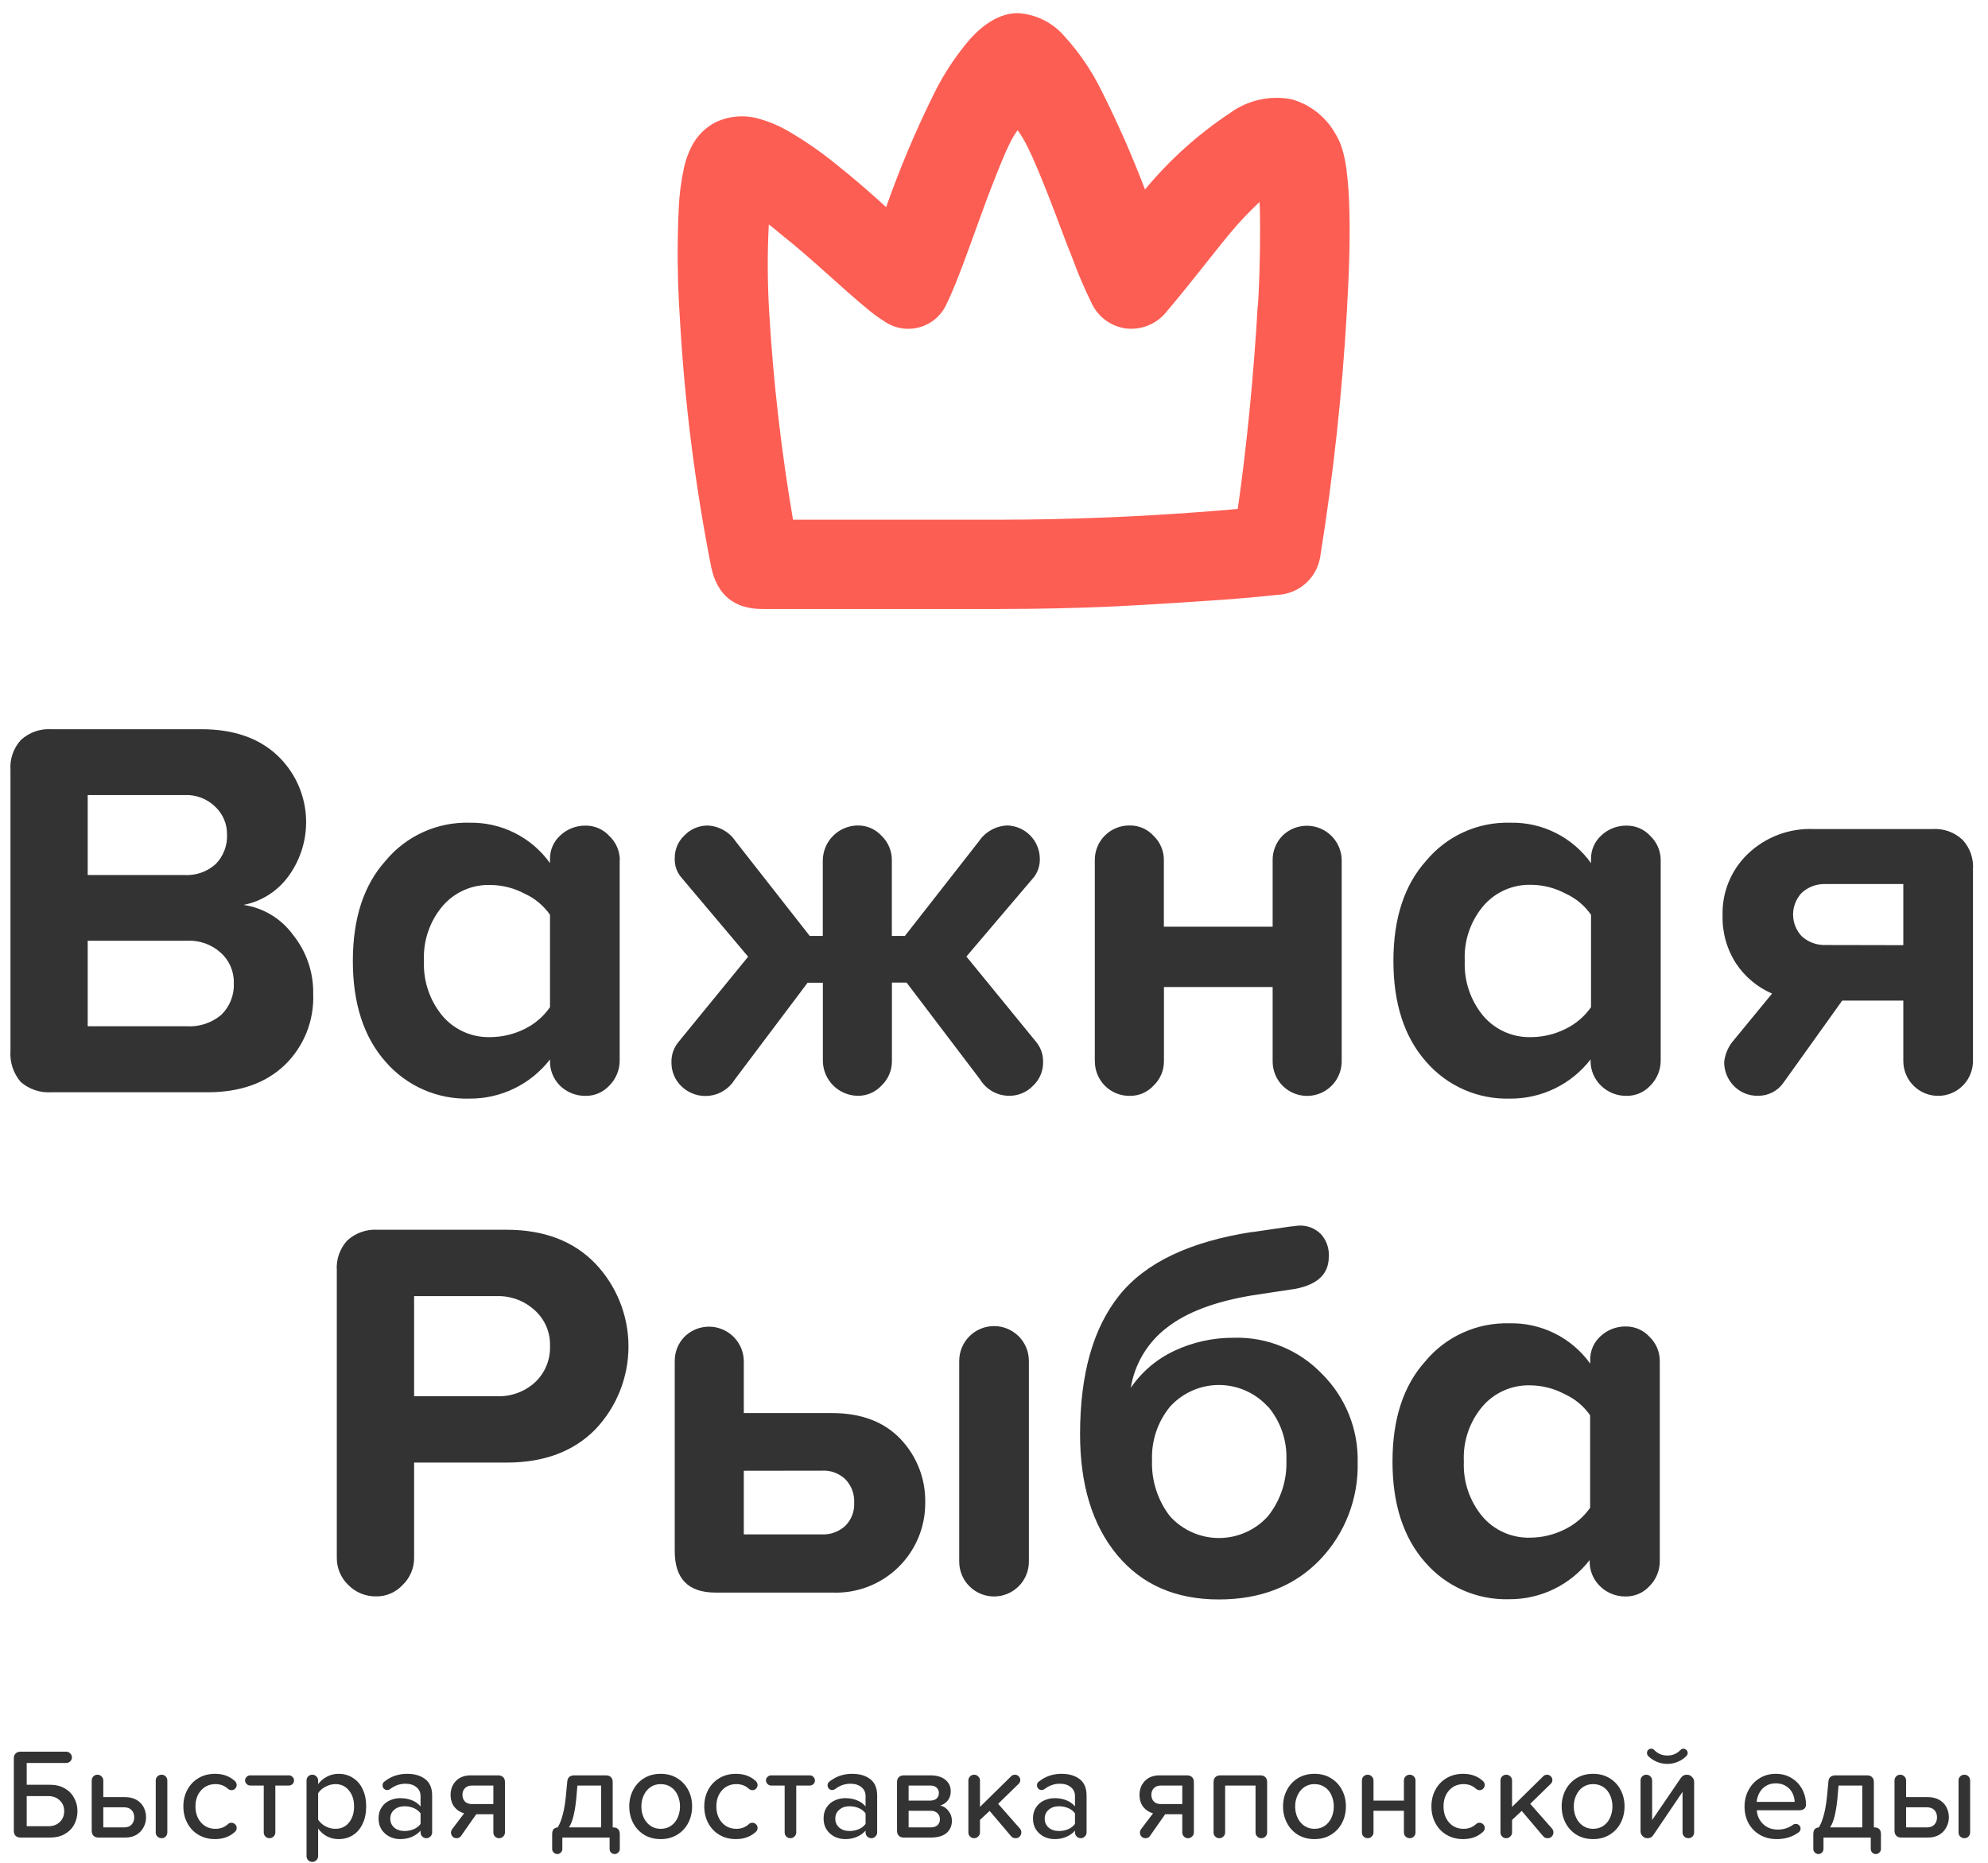 <?xml version="1.0" encoding="UTF-8"?> <svg xmlns="http://www.w3.org/2000/svg" width="463" height="434" viewBox="0 0 463 434" fill="none"> <path d="M15.4 407.99C15.76 407.99 16.07 408.12 16.33 408.38C16.61 408.64 16.75 408.96 16.75 409.34C16.75 409.7 16.61 410.01 16.33 410.27C16.07 410.51 15.76 410.63 15.4 410.63H6.22V415.7H11.65C12.97 415.7 14.11 415.98 15.07 416.54C16.03 417.08 16.76 417.82 17.26 418.76C17.78 419.7 18.04 420.73 18.04 421.85C18.04 422.97 17.79 424 17.29 424.94C16.79 425.88 16.05 426.63 15.07 427.19C14.11 427.73 12.97 428 11.65 428H4.84C4.32 428 3.92 427.87 3.64 427.61C3.36 427.33 3.22 426.93 3.22 426.41V409.58C3.22 409.06 3.36 408.67 3.64 408.41C3.92 408.13 4.32 407.99 4.84 407.99H15.4ZM6.22 425.36H11.26C12.34 425.36 13.22 425.04 13.9 424.4C14.6 423.74 14.95 422.89 14.95 421.85C14.95 420.81 14.6 419.97 13.9 419.33C13.22 418.67 12.34 418.34 11.26 418.34H6.22V425.36ZM22.68 413.36C23.06 413.36 23.38 413.49 23.64 413.75C23.92 414.01 24.06 414.33 24.06 414.71V418.58H29.13C30.19 418.58 31.09 418.8 31.83 419.24C32.57 419.68 33.12 420.26 33.48 420.98C33.84 421.7 34.02 422.47 34.02 423.29C34.02 424.09 33.83 424.85 33.45 425.57C33.09 426.29 32.54 426.88 31.8 427.34C31.06 427.78 30.17 428 29.13 428H22.95C22.45 428 22.06 427.86 21.78 427.58C21.5 427.3 21.36 426.91 21.36 426.41V414.71C21.36 414.33 21.49 414.01 21.75 413.75C22.01 413.49 22.32 413.36 22.68 413.36ZM37.65 428.15C37.27 428.15 36.94 428.02 36.66 427.76C36.4 427.5 36.27 427.18 36.27 426.8V414.71C36.27 414.33 36.4 414.01 36.66 413.75C36.94 413.49 37.27 413.36 37.65 413.36C38.01 413.36 38.32 413.49 38.58 413.75C38.84 414.01 38.97 414.33 38.97 414.71V426.8C38.97 427.18 38.84 427.5 38.58 427.76C38.32 428.02 38.01 428.15 37.65 428.15ZM24.06 425.63H28.89C29.67 425.63 30.26 425.41 30.66 424.97C31.06 424.53 31.26 423.97 31.26 423.29C31.26 422.61 31.06 422.05 30.66 421.61C30.26 421.17 29.67 420.95 28.89 420.95H24.06V425.63ZM42.704 420.74C42.704 419.3 43.014 418.01 43.634 416.87C44.254 415.71 45.124 414.8 46.244 414.14C47.364 413.48 48.644 413.15 50.084 413.15C51.944 413.15 53.484 413.71 54.704 414.83C54.824 414.93 54.924 415.07 55.004 415.25C55.084 415.41 55.124 415.57 55.124 415.73C55.124 416.07 55.004 416.36 54.764 416.6C54.544 416.84 54.264 416.96 53.924 416.96C53.624 416.96 53.354 416.86 53.114 416.66C52.314 415.92 51.344 415.55 50.204 415.55C48.804 415.55 47.674 416.04 46.814 417.02C45.954 417.98 45.524 419.22 45.524 420.74C45.524 422.26 45.954 423.51 46.814 424.49C47.674 425.47 48.804 425.96 50.204 425.96C51.344 425.96 52.314 425.59 53.114 424.85C53.314 424.65 53.574 424.55 53.894 424.55C54.234 424.55 54.524 424.67 54.764 424.91C55.004 425.13 55.124 425.41 55.124 425.75C55.124 426.13 54.984 426.44 54.704 426.68C53.484 427.8 51.944 428.36 50.084 428.36C48.644 428.36 47.364 428.03 46.244 427.37C45.124 426.71 44.254 425.8 43.634 424.64C43.014 423.48 42.704 422.18 42.704 420.74ZM62.747 428.15C62.387 428.15 62.077 428.02 61.817 427.76C61.557 427.5 61.427 427.18 61.427 426.8V415.88H58.277C57.957 415.88 57.677 415.76 57.437 415.52C57.197 415.28 57.077 415 57.077 414.68C57.077 414.36 57.197 414.09 57.437 413.87C57.677 413.63 57.957 413.51 58.277 413.51H67.277C67.617 413.51 67.897 413.63 68.117 413.87C68.357 414.09 68.477 414.37 68.477 414.71C68.477 415.03 68.357 415.31 68.117 415.55C67.877 415.77 67.597 415.88 67.277 415.88H64.127V426.8C64.127 427.18 63.987 427.5 63.707 427.76C63.447 428.02 63.127 428.15 62.747 428.15ZM78.831 413.15C80.091 413.15 81.201 413.46 82.161 414.08C83.141 414.68 83.901 415.55 84.441 416.69C85.001 417.83 85.281 419.18 85.281 420.74C85.281 422.3 85.001 423.66 84.441 424.82C83.901 425.96 83.141 426.84 82.161 427.46C81.201 428.06 80.091 428.36 78.831 428.36C77.891 428.36 77.011 428.15 76.191 427.73C75.371 427.31 74.671 426.7 74.091 425.9V432.32C74.091 432.7 73.951 433.02 73.671 433.28C73.411 433.54 73.101 433.67 72.741 433.67C72.361 433.67 72.041 433.54 71.781 433.28C71.521 433.02 71.391 432.7 71.391 432.32V414.71C71.391 414.33 71.521 414.01 71.781 413.75C72.041 413.49 72.361 413.36 72.741 413.36C73.101 413.36 73.411 413.49 73.671 413.75C73.951 414.01 74.091 414.33 74.091 414.71V415.55C74.651 414.81 75.341 414.23 76.161 413.81C76.981 413.37 77.871 413.15 78.831 413.15ZM78.111 425.96C79.431 425.96 80.481 425.48 81.261 424.52C82.061 423.54 82.461 422.28 82.461 420.74C82.461 419.22 82.061 417.98 81.261 417.02C80.481 416.04 79.431 415.55 78.111 415.55C77.311 415.55 76.531 415.76 75.771 416.18C75.011 416.58 74.451 417.08 74.091 417.68V423.83C74.471 424.43 75.031 424.94 75.771 425.36C76.531 425.76 77.311 425.96 78.111 425.96ZM94.826 413.15C96.546 413.15 97.946 413.56 99.026 414.38C100.106 415.2 100.646 416.48 100.646 418.22V426.8C100.646 427.18 100.506 427.5 100.226 427.76C99.966 428.02 99.656 428.15 99.296 428.15C98.936 428.15 98.616 428.02 98.336 427.76C98.076 427.5 97.946 427.18 97.946 426.8V426.38C97.386 427.02 96.696 427.51 95.876 427.85C95.076 428.19 94.186 428.36 93.206 428.36C92.366 428.36 91.556 428.18 90.776 427.82C90.016 427.44 89.386 426.89 88.886 426.17C88.406 425.43 88.166 424.56 88.166 423.56C88.166 422.52 88.406 421.65 88.886 420.95C89.366 420.23 89.986 419.7 90.746 419.36C91.526 419 92.346 418.82 93.206 418.82C94.206 418.82 95.106 418.98 95.906 419.3C96.726 419.62 97.406 420.1 97.946 420.74V418.34C97.946 417.46 97.616 416.76 96.956 416.24C96.316 415.72 95.466 415.46 94.406 415.46C93.106 415.46 91.916 415.88 90.836 416.72C90.616 416.86 90.396 416.93 90.176 416.93C89.876 416.93 89.616 416.82 89.396 416.6C89.196 416.38 89.096 416.12 89.096 415.82C89.096 415.44 89.246 415.15 89.546 414.95C91.046 413.75 92.806 413.15 94.826 413.15ZM94.226 426.47C94.986 426.47 95.696 426.33 96.356 426.05C97.016 425.77 97.546 425.36 97.946 424.82V422.36C97.546 421.82 97.016 421.41 96.356 421.13C95.696 420.85 94.986 420.71 94.226 420.71C93.246 420.71 92.446 420.98 91.826 421.52C91.206 422.04 90.896 422.73 90.896 423.59C90.896 424.45 91.206 425.15 91.826 425.69C92.446 426.21 93.246 426.47 94.226 426.47ZM115.983 413.51C116.503 413.51 116.903 413.65 117.183 413.93C117.463 414.19 117.603 414.58 117.603 415.1V426.8C117.603 427.18 117.463 427.5 117.183 427.76C116.923 428.02 116.603 428.15 116.223 428.15C115.863 428.15 115.553 428.02 115.293 427.76C115.033 427.5 114.903 427.18 114.903 426.8V422.57H110.913L107.343 427.67C107.103 427.99 106.773 428.15 106.353 428.15C105.953 428.15 105.633 428.02 105.393 427.76C105.153 427.5 105.033 427.18 105.033 426.8C105.033 426.7 105.053 426.58 105.093 426.44C105.153 426.3 105.213 426.18 105.273 426.08L108.093 422.36C107.173 422.1 106.413 421.6 105.813 420.86C105.233 420.1 104.943 419.16 104.943 418.04C104.943 416.76 105.353 415.69 106.173 414.83C107.013 413.95 108.163 413.51 109.623 413.51H115.983ZM114.903 415.88H109.923C109.243 415.88 108.703 416.08 108.303 416.48C107.903 416.88 107.703 417.4 107.703 418.04C107.703 418.68 107.893 419.2 108.273 419.6C108.673 420 109.223 420.2 109.923 420.2H114.903V415.88ZM142.788 425.63C143.828 425.63 144.348 426.16 144.348 427.22V430.67C144.348 430.99 144.228 431.26 143.988 431.48C143.748 431.72 143.468 431.84 143.148 431.84C142.828 431.84 142.548 431.72 142.308 431.48C142.088 431.26 141.978 430.99 141.978 430.67V428H130.968V430.67C130.968 430.99 130.848 431.26 130.608 431.48C130.388 431.72 130.118 431.84 129.798 431.84C129.478 431.84 129.198 431.72 128.958 431.48C128.718 431.26 128.598 430.99 128.598 430.67V427.22C128.598 426.72 128.698 426.34 128.898 426.08C129.118 425.82 129.448 425.67 129.888 425.63C130.348 424.91 130.748 423.89 131.088 422.57C131.448 421.25 131.728 419.36 131.928 416.9L132.108 415.04C132.128 414.54 132.278 414.16 132.558 413.9C132.858 413.64 133.258 413.51 133.758 413.51H141.108C141.628 413.51 142.018 413.65 142.278 413.93C142.558 414.19 142.698 414.58 142.698 415.1V425.63H142.788ZM139.998 415.88H134.478L134.328 417.59C134.028 421.65 133.418 424.33 132.498 425.63H139.998V415.88ZM153.872 428.36C152.412 428.36 151.122 428.02 150.002 427.34C148.902 426.66 148.052 425.74 147.452 424.58C146.852 423.42 146.552 422.14 146.552 420.74C146.552 419.34 146.852 418.07 147.452 416.93C148.052 415.77 148.902 414.85 150.002 414.17C151.122 413.49 152.412 413.15 153.872 413.15C155.332 413.15 156.612 413.49 157.712 414.17C158.832 414.85 159.692 415.77 160.292 416.93C160.892 418.07 161.192 419.34 161.192 420.74C161.192 422.14 160.892 423.42 160.292 424.58C159.692 425.74 158.832 426.66 157.712 427.34C156.612 428.02 155.332 428.36 153.872 428.36ZM153.872 425.96C154.812 425.96 155.622 425.72 156.302 425.24C156.982 424.76 157.492 424.13 157.832 423.35C158.192 422.55 158.372 421.68 158.372 420.74C158.372 419.82 158.192 418.96 157.832 418.16C157.492 417.36 156.982 416.73 156.302 416.27C155.622 415.79 154.812 415.55 153.872 415.55C152.952 415.55 152.152 415.79 151.472 416.27C150.792 416.75 150.272 417.39 149.912 418.19C149.552 418.97 149.372 419.82 149.372 420.74C149.372 421.68 149.552 422.55 149.912 423.35C150.272 424.13 150.792 424.76 151.472 425.24C152.152 425.72 152.952 425.96 153.872 425.96ZM164.02 420.74C164.02 419.3 164.33 418.01 164.95 416.87C165.57 415.71 166.44 414.8 167.56 414.14C168.68 413.48 169.96 413.15 171.4 413.15C173.26 413.15 174.8 413.71 176.02 414.83C176.14 414.93 176.24 415.07 176.32 415.25C176.4 415.41 176.44 415.57 176.44 415.73C176.44 416.07 176.32 416.36 176.08 416.6C175.86 416.84 175.58 416.96 175.24 416.96C174.94 416.96 174.67 416.86 174.43 416.66C173.63 415.92 172.66 415.55 171.52 415.55C170.12 415.55 168.99 416.04 168.13 417.02C167.27 417.98 166.84 419.22 166.84 420.74C166.84 422.26 167.27 423.51 168.13 424.49C168.99 425.47 170.12 425.96 171.52 425.96C172.66 425.96 173.63 425.59 174.43 424.85C174.63 424.65 174.89 424.55 175.21 424.55C175.55 424.55 175.84 424.67 176.08 424.91C176.32 425.13 176.44 425.41 176.44 425.75C176.44 426.13 176.3 426.44 176.02 426.68C174.8 427.8 173.26 428.36 171.4 428.36C169.96 428.36 168.68 428.03 167.56 427.37C166.44 426.71 165.57 425.8 164.95 424.64C164.33 423.48 164.02 422.18 164.02 420.74ZM184.063 428.15C183.703 428.15 183.393 428.02 183.133 427.76C182.873 427.5 182.743 427.18 182.743 426.8V415.88H179.593C179.273 415.88 178.993 415.76 178.753 415.52C178.513 415.28 178.393 415 178.393 414.68C178.393 414.36 178.513 414.09 178.753 413.87C178.993 413.63 179.273 413.51 179.593 413.51H188.593C188.933 413.51 189.213 413.63 189.433 413.87C189.673 414.09 189.793 414.37 189.793 414.71C189.793 415.03 189.673 415.31 189.433 415.55C189.193 415.77 188.913 415.88 188.593 415.88H185.443V426.8C185.443 427.18 185.303 427.5 185.023 427.76C184.763 428.02 184.443 428.15 184.063 428.15ZM198.469 413.15C200.189 413.15 201.589 413.56 202.669 414.38C203.749 415.2 204.289 416.48 204.289 418.22V426.8C204.289 427.18 204.149 427.5 203.869 427.76C203.609 428.02 203.299 428.15 202.939 428.15C202.579 428.15 202.259 428.02 201.979 427.76C201.719 427.5 201.589 427.18 201.589 426.8V426.38C201.029 427.02 200.339 427.51 199.519 427.85C198.719 428.19 197.829 428.36 196.849 428.36C196.009 428.36 195.199 428.18 194.419 427.82C193.659 427.44 193.029 426.89 192.529 426.17C192.049 425.43 191.809 424.56 191.809 423.56C191.809 422.52 192.049 421.65 192.529 420.95C193.009 420.23 193.629 419.7 194.389 419.36C195.169 419 195.989 418.82 196.849 418.82C197.849 418.82 198.749 418.98 199.549 419.3C200.369 419.62 201.049 420.1 201.589 420.74V418.34C201.589 417.46 201.259 416.76 200.599 416.24C199.959 415.72 199.109 415.46 198.049 415.46C196.749 415.46 195.559 415.88 194.479 416.72C194.259 416.86 194.039 416.93 193.819 416.93C193.519 416.93 193.259 416.82 193.039 416.6C192.839 416.38 192.739 416.12 192.739 415.82C192.739 415.44 192.889 415.15 193.189 414.95C194.689 413.75 196.449 413.15 198.469 413.15ZM197.869 426.47C198.629 426.47 199.339 426.33 199.999 426.05C200.659 425.77 201.189 425.36 201.589 424.82V422.36C201.189 421.82 200.659 421.41 199.999 421.13C199.339 420.85 198.629 420.71 197.869 420.71C196.889 420.71 196.089 420.98 195.469 421.52C194.849 422.04 194.539 422.73 194.539 423.59C194.539 424.45 194.849 425.15 195.469 425.69C196.089 426.21 196.889 426.47 197.869 426.47ZM210.505 428C210.005 428 209.615 427.86 209.335 427.58C209.055 427.3 208.915 426.91 208.915 426.41V415.1C208.915 414.58 209.055 414.19 209.335 413.93C209.615 413.65 210.005 413.51 210.505 413.51H216.655C218.195 413.51 219.375 413.86 220.195 414.56C221.015 415.24 221.425 416.13 221.425 417.23C221.425 418.07 221.195 418.78 220.735 419.36C220.275 419.94 219.695 420.33 218.995 420.53C219.775 420.71 220.415 421.14 220.915 421.82C221.435 422.48 221.695 423.23 221.695 424.07C221.695 425.27 221.275 426.23 220.435 426.95C219.595 427.65 218.365 428 216.745 428H210.505ZM218.665 417.65C218.665 417.11 218.485 416.68 218.125 416.36C217.765 416.04 217.275 415.88 216.655 415.88H211.615V419.39H216.655C217.275 419.39 217.765 419.23 218.125 418.91C218.485 418.59 218.665 418.17 218.665 417.65ZM218.905 423.71C218.905 423.17 218.715 422.71 218.335 422.33C217.955 421.95 217.425 421.76 216.745 421.76H211.615V425.63H216.745C217.425 425.63 217.955 425.46 218.335 425.12C218.715 424.78 218.905 424.31 218.905 423.71ZM237.534 425.9C237.754 426.16 237.864 426.46 237.864 426.8C237.864 427.18 237.734 427.5 237.474 427.76C237.234 428.02 236.924 428.15 236.544 428.15C236.084 428.15 235.734 428 235.494 427.7L230.484 421.79L228.234 423.89V426.8C228.234 427.18 228.094 427.5 227.814 427.76C227.554 428.02 227.234 428.15 226.854 428.15C226.494 428.15 226.184 428.02 225.924 427.76C225.664 427.5 225.534 427.18 225.534 426.8V414.71C225.534 414.33 225.664 414.01 225.924 413.75C226.184 413.49 226.504 413.36 226.884 413.36C227.244 413.36 227.554 413.49 227.814 413.75C228.094 414.01 228.234 414.33 228.234 414.71V420.86L235.524 413.69C235.744 413.47 236.034 413.36 236.394 413.36C236.734 413.36 237.024 413.49 237.264 413.75C237.504 413.99 237.624 414.28 237.624 414.62C237.624 414.94 237.494 415.23 237.234 415.49L232.464 420.14L237.534 425.9ZM247.24 413.15C248.96 413.15 250.36 413.56 251.44 414.38C252.52 415.2 253.06 416.48 253.06 418.22V426.8C253.06 427.18 252.92 427.5 252.64 427.76C252.38 428.02 252.07 428.15 251.71 428.15C251.35 428.15 251.03 428.02 250.75 427.76C250.49 427.5 250.36 427.18 250.36 426.8V426.38C249.8 427.02 249.11 427.51 248.29 427.85C247.49 428.19 246.6 428.36 245.62 428.36C244.78 428.36 243.97 428.18 243.19 427.82C242.43 427.44 241.8 426.89 241.3 426.17C240.82 425.43 240.58 424.56 240.58 423.56C240.58 422.52 240.82 421.65 241.3 420.95C241.78 420.23 242.4 419.7 243.16 419.36C243.94 419 244.76 418.82 245.62 418.82C246.62 418.82 247.52 418.98 248.32 419.3C249.14 419.62 249.82 420.1 250.36 420.74V418.34C250.36 417.46 250.03 416.76 249.37 416.24C248.73 415.72 247.88 415.46 246.82 415.46C245.52 415.46 244.33 415.88 243.25 416.72C243.03 416.86 242.81 416.93 242.59 416.93C242.29 416.93 242.03 416.82 241.81 416.6C241.61 416.38 241.51 416.12 241.51 415.82C241.51 415.44 241.66 415.15 241.96 414.95C243.46 413.75 245.22 413.15 247.24 413.15ZM246.64 426.47C247.4 426.47 248.11 426.33 248.77 426.05C249.43 425.77 249.96 425.36 250.36 424.82V422.36C249.96 421.82 249.43 421.41 248.77 421.13C248.11 420.85 247.4 420.71 246.64 420.71C245.66 420.71 244.86 420.98 244.24 421.52C243.62 422.04 243.31 422.73 243.31 423.59C243.31 424.45 243.62 425.15 244.24 425.69C244.86 426.21 245.66 426.47 246.64 426.47ZM276.431 413.51C276.951 413.51 277.351 413.65 277.631 413.93C277.911 414.19 278.051 414.58 278.051 415.1V426.8C278.051 427.18 277.911 427.5 277.631 427.76C277.371 428.02 277.051 428.15 276.671 428.15C276.311 428.15 276.001 428.02 275.741 427.76C275.481 427.5 275.351 427.18 275.351 426.8V422.57H271.361L267.791 427.67C267.551 427.99 267.221 428.15 266.801 428.15C266.401 428.15 266.081 428.02 265.841 427.76C265.601 427.5 265.481 427.18 265.481 426.8C265.481 426.7 265.501 426.58 265.541 426.44C265.601 426.3 265.661 426.18 265.721 426.08L268.541 422.36C267.621 422.1 266.861 421.6 266.261 420.86C265.681 420.1 265.391 419.16 265.391 418.04C265.391 416.76 265.801 415.69 266.621 414.83C267.461 413.95 268.611 413.51 270.071 413.51H276.431ZM275.351 415.88H270.371C269.691 415.88 269.151 416.08 268.751 416.48C268.351 416.88 268.151 417.4 268.151 418.04C268.151 418.68 268.341 419.2 268.721 419.6C269.121 420 269.671 420.2 270.371 420.2H275.351V415.88ZM293.762 428.15C293.402 428.15 293.082 428.02 292.802 427.76C292.542 427.5 292.412 427.18 292.412 426.8V415.88H285.332V426.8C285.332 427.18 285.192 427.5 284.912 427.76C284.652 428.02 284.342 428.15 283.982 428.15C283.602 428.15 283.282 428.02 283.022 427.76C282.762 427.5 282.632 427.18 282.632 426.8V415.1C282.632 414.58 282.772 414.19 283.052 413.93C283.332 413.65 283.722 413.51 284.222 413.51H293.522C294.042 413.51 294.432 413.65 294.692 413.93C294.972 414.19 295.112 414.58 295.112 415.1V426.8C295.112 427.18 294.982 427.5 294.722 427.76C294.462 428.02 294.142 428.15 293.762 428.15ZM306.139 428.36C304.679 428.36 303.389 428.02 302.269 427.34C301.169 426.66 300.319 425.74 299.719 424.58C299.119 423.42 298.819 422.14 298.819 420.74C298.819 419.34 299.119 418.07 299.719 416.93C300.319 415.77 301.169 414.85 302.269 414.17C303.389 413.49 304.679 413.15 306.139 413.15C307.599 413.15 308.879 413.49 309.979 414.17C311.099 414.85 311.959 415.77 312.559 416.93C313.159 418.07 313.459 419.34 313.459 420.74C313.459 422.14 313.159 423.42 312.559 424.58C311.959 425.74 311.099 426.66 309.979 427.34C308.879 428.02 307.599 428.36 306.139 428.36ZM306.139 425.96C307.079 425.96 307.889 425.72 308.569 425.24C309.249 424.76 309.759 424.13 310.099 423.35C310.459 422.55 310.639 421.68 310.639 420.74C310.639 419.82 310.459 418.96 310.099 418.16C309.759 417.36 309.249 416.73 308.569 416.27C307.889 415.79 307.079 415.55 306.139 415.55C305.219 415.55 304.419 415.79 303.739 416.27C303.059 416.75 302.539 417.39 302.179 418.19C301.819 418.97 301.639 419.82 301.639 420.74C301.639 421.68 301.819 422.55 302.179 423.35C302.539 424.13 303.059 424.76 303.739 425.24C304.419 425.72 305.219 425.96 306.139 425.96ZM318.537 428.15C318.157 428.15 317.837 428.02 317.577 427.76C317.317 427.5 317.187 427.18 317.187 426.8V414.71C317.187 414.33 317.317 414.01 317.577 413.75C317.837 413.49 318.157 413.36 318.537 413.36C318.897 413.36 319.207 413.49 319.467 413.75C319.747 414.01 319.887 414.33 319.887 414.71V419.39H326.967V414.71C326.967 414.33 327.097 414.01 327.357 413.75C327.637 413.49 327.957 413.36 328.317 413.36C328.697 413.36 329.017 413.49 329.277 413.75C329.537 414.01 329.667 414.33 329.667 414.71V426.8C329.667 427.18 329.537 427.5 329.277 427.76C329.017 428.02 328.697 428.15 328.317 428.15C327.957 428.15 327.637 428.02 327.357 427.76C327.097 427.5 326.967 427.18 326.967 426.8V421.76H319.887V426.8C319.887 427.18 319.747 427.5 319.467 427.76C319.207 428.02 318.897 428.15 318.537 428.15ZM333.374 420.74C333.374 419.3 333.684 418.01 334.304 416.87C334.924 415.71 335.794 414.8 336.914 414.14C338.034 413.48 339.314 413.15 340.754 413.15C342.614 413.15 344.154 413.71 345.374 414.83C345.494 414.93 345.594 415.07 345.674 415.25C345.754 415.41 345.794 415.57 345.794 415.73C345.794 416.07 345.674 416.36 345.434 416.6C345.214 416.84 344.934 416.96 344.594 416.96C344.294 416.96 344.024 416.86 343.784 416.66C342.984 415.92 342.014 415.55 340.874 415.55C339.474 415.55 338.344 416.04 337.484 417.02C336.624 417.98 336.194 419.22 336.194 420.74C336.194 422.26 336.624 423.51 337.484 424.49C338.344 425.47 339.474 425.96 340.874 425.96C342.014 425.96 342.984 425.59 343.784 424.85C343.984 424.65 344.244 424.55 344.564 424.55C344.904 424.55 345.194 424.67 345.434 424.91C345.674 425.13 345.794 425.41 345.794 425.75C345.794 426.13 345.654 426.44 345.374 426.68C344.154 427.8 342.614 428.36 340.754 428.36C339.314 428.36 338.034 428.03 336.914 427.37C335.794 426.71 334.924 425.8 334.304 424.64C333.684 423.48 333.374 422.18 333.374 420.74ZM361.457 425.9C361.677 426.16 361.787 426.46 361.787 426.8C361.787 427.18 361.657 427.5 361.397 427.76C361.157 428.02 360.847 428.15 360.467 428.15C360.007 428.15 359.657 428 359.417 427.7L354.407 421.79L352.157 423.89V426.8C352.157 427.18 352.017 427.5 351.737 427.76C351.477 428.02 351.157 428.15 350.777 428.15C350.417 428.15 350.107 428.02 349.847 427.76C349.587 427.5 349.457 427.18 349.457 426.8V414.71C349.457 414.33 349.587 414.01 349.847 413.75C350.107 413.49 350.427 413.36 350.807 413.36C351.167 413.36 351.477 413.49 351.737 413.75C352.017 414.01 352.157 414.33 352.157 414.71V420.86L359.447 413.69C359.667 413.47 359.957 413.36 360.317 413.36C360.657 413.36 360.947 413.49 361.187 413.75C361.427 413.99 361.547 414.28 361.547 414.62C361.547 414.94 361.417 415.23 361.157 415.49L356.387 420.14L361.457 425.9ZM371.031 428.36C369.571 428.36 368.281 428.02 367.161 427.34C366.061 426.66 365.211 425.74 364.611 424.58C364.011 423.42 363.711 422.14 363.711 420.74C363.711 419.34 364.011 418.07 364.611 416.93C365.211 415.77 366.061 414.85 367.161 414.17C368.281 413.49 369.571 413.15 371.031 413.15C372.491 413.15 373.771 413.49 374.871 414.17C375.991 414.85 376.851 415.77 377.451 416.93C378.051 418.07 378.351 419.34 378.351 420.74C378.351 422.14 378.051 423.42 377.451 424.58C376.851 425.74 375.991 426.66 374.871 427.34C373.771 428.02 372.491 428.36 371.031 428.36ZM371.031 425.96C371.971 425.96 372.781 425.72 373.461 425.24C374.141 424.76 374.651 424.13 374.991 423.35C375.351 422.55 375.531 421.68 375.531 420.74C375.531 419.82 375.351 418.96 374.991 418.16C374.651 417.36 374.141 416.73 373.461 416.27C372.781 415.79 371.971 415.55 371.031 415.55C370.111 415.55 369.311 415.79 368.631 416.27C367.951 416.75 367.431 417.39 367.071 418.19C366.711 418.97 366.531 419.82 366.531 420.74C366.531 421.68 366.711 422.55 367.071 423.35C367.431 424.13 367.951 424.76 368.631 425.24C369.311 425.72 370.111 425.96 371.031 425.96ZM383.699 428.15C383.259 428.15 382.879 427.99 382.559 427.67C382.239 427.35 382.079 426.97 382.079 426.53V414.71C382.079 414.33 382.209 414.01 382.469 413.75C382.729 413.49 383.049 413.36 383.429 413.36C383.789 413.36 384.099 413.49 384.359 413.75C384.639 414.01 384.779 414.33 384.779 414.71V423.92L391.469 414.11C391.789 413.61 392.259 413.36 392.879 413.36C393.339 413.36 393.729 413.53 394.049 413.87C394.389 414.19 394.559 414.58 394.559 415.04V426.8C394.559 427.18 394.429 427.5 394.169 427.76C393.909 428.02 393.589 428.15 393.209 428.15C392.849 428.15 392.529 428.02 392.249 427.76C391.989 427.5 391.859 427.18 391.859 426.8V417.35L385.049 427.43C384.909 427.65 384.719 427.83 384.479 427.97C384.239 428.09 383.979 428.15 383.699 428.15ZM388.319 410.84C387.479 410.84 386.669 410.68 385.889 410.36C385.129 410.04 384.449 409.59 383.849 409.01C383.669 408.79 383.579 408.55 383.579 408.29C383.579 408.01 383.669 407.78 383.849 407.6C384.049 407.4 384.279 407.3 384.539 407.3C384.819 407.3 385.049 407.39 385.229 407.57C386.069 408.45 387.099 408.89 388.319 408.89C389.539 408.89 390.559 408.46 391.379 407.6C391.579 407.4 391.809 407.3 392.069 407.3C392.329 407.3 392.559 407.4 392.759 407.6C392.959 407.78 393.059 408.01 393.059 408.29C393.059 408.53 392.959 408.77 392.759 409.01C392.179 409.59 391.499 410.04 390.719 410.36C389.959 410.68 389.159 410.84 388.319 410.84ZM406.3 420.74C406.3 419.36 406.61 418.09 407.23 416.93C407.85 415.77 408.71 414.85 409.81 414.17C410.93 413.49 412.18 413.15 413.56 413.15C414.96 413.15 416.19 413.48 417.25 414.14C418.33 414.8 419.16 415.68 419.74 416.78C420.32 417.88 420.61 419.07 420.61 420.35C420.61 420.75 420.47 421.07 420.19 421.31C419.91 421.53 419.52 421.64 419.02 421.64H409.15C409.25 422.92 409.74 423.99 410.62 424.85C411.52 425.71 412.67 426.14 414.07 426.14C415.39 426.14 416.59 425.75 417.67 424.97C417.79 424.87 417.99 424.82 418.27 424.82C418.57 424.82 418.82 424.93 419.02 425.15C419.24 425.35 419.35 425.6 419.35 425.9C419.35 426.28 419.19 426.58 418.87 426.8C417.45 427.84 415.76 428.36 413.8 428.36C412.36 428.36 411.07 428.04 409.93 427.4C408.81 426.76 407.92 425.87 407.26 424.73C406.62 423.57 406.3 422.24 406.3 420.74ZM413.56 415.37C412.64 415.37 411.85 415.59 411.19 416.03C410.55 416.45 410.06 416.99 409.72 417.65C409.38 418.31 409.18 418.99 409.12 419.69H417.97C417.95 418.99 417.78 418.31 417.46 417.65C417.14 416.99 416.65 416.45 415.99 416.03C415.33 415.59 414.52 415.37 413.56 415.37ZM436.506 425.63C437.546 425.63 438.066 426.16 438.066 427.22V430.67C438.066 430.99 437.946 431.26 437.706 431.48C437.466 431.72 437.186 431.84 436.866 431.84C436.546 431.84 436.266 431.72 436.026 431.48C435.806 431.26 435.696 430.99 435.696 430.67V428H424.686V430.67C424.686 430.99 424.566 431.26 424.326 431.48C424.106 431.72 423.836 431.84 423.516 431.84C423.196 431.84 422.916 431.72 422.676 431.48C422.436 431.26 422.316 430.99 422.316 430.67V427.22C422.316 426.72 422.416 426.34 422.616 426.08C422.836 425.82 423.166 425.67 423.606 425.63C424.066 424.91 424.466 423.89 424.806 422.57C425.166 421.25 425.446 419.36 425.646 416.9L425.826 415.04C425.846 414.54 425.996 414.16 426.276 413.9C426.576 413.64 426.976 413.51 427.476 413.51H434.826C435.346 413.51 435.736 413.65 435.996 413.93C436.276 414.19 436.416 414.58 436.416 415.1V425.63H436.506ZM433.716 415.88H428.196L428.046 417.59C427.746 421.65 427.136 424.33 426.216 425.63H433.716V415.88ZM442.548 413.36C442.928 413.36 443.248 413.49 443.508 413.75C443.788 414.01 443.928 414.33 443.928 414.71V418.58H448.998C450.058 418.58 450.958 418.8 451.698 419.24C452.438 419.68 452.988 420.26 453.348 420.98C453.708 421.7 453.888 422.47 453.888 423.29C453.888 424.09 453.698 424.85 453.318 425.57C452.958 426.29 452.408 426.88 451.668 427.34C450.928 427.78 450.038 428 448.998 428H442.818C442.318 428 441.928 427.86 441.648 427.58C441.368 427.3 441.228 426.91 441.228 426.41V414.71C441.228 414.33 441.358 414.01 441.618 413.75C441.878 413.49 442.188 413.36 442.548 413.36ZM457.518 428.15C457.138 428.15 456.808 428.02 456.528 427.76C456.268 427.5 456.138 427.18 456.138 426.8V414.71C456.138 414.33 456.268 414.01 456.528 413.75C456.808 413.49 457.138 413.36 457.518 413.36C457.878 413.36 458.188 413.49 458.448 413.75C458.708 414.01 458.838 414.33 458.838 414.71V426.8C458.838 427.18 458.708 427.5 458.448 427.76C458.188 428.02 457.878 428.15 457.518 428.15ZM443.928 425.63H448.758C449.538 425.63 450.128 425.41 450.528 424.97C450.928 424.53 451.128 423.97 451.128 423.29C451.128 422.61 450.928 422.05 450.528 421.61C450.128 421.17 449.538 420.95 448.758 420.95H443.928V425.63Z" fill="#333333"></path> <path d="M443.276 220.143V205.91H425.201C423.15 205.829 421.15 206.557 419.632 207.938C418.329 209.305 417.602 211.121 417.602 213.009C417.602 214.897 418.329 216.713 419.632 218.079C421.15 219.461 423.15 220.189 425.201 220.107L443.276 220.143ZM459.501 202.655V247.132C459.501 249.283 458.646 251.347 457.125 252.868C455.604 254.389 453.54 255.244 451.389 255.244C449.237 255.244 447.173 254.389 445.652 252.868C444.131 251.347 443.276 249.283 443.276 247.132V233.059H429.043L415.362 252.184C414.694 253.141 413.801 253.919 412.762 254.449C411.723 254.98 410.569 255.247 409.402 255.226C408.368 255.247 407.34 255.056 406.382 254.664C405.425 254.272 404.557 253.689 403.834 252.949C402.367 251.468 401.548 249.465 401.557 247.381C401.73 245.73 402.344 244.157 403.336 242.826L412.711 231.422C409.31 229.953 406.406 227.531 404.35 224.448C402.172 221.098 401.068 217.163 401.183 213.169C401.113 210.521 401.596 207.888 402.601 205.438C403.605 202.987 405.11 200.773 407.018 198.936C409.064 196.964 411.489 195.429 414.147 194.426C416.806 193.423 419.64 192.972 422.479 193.101H449.983C451.28 193.004 452.583 193.178 453.808 193.613C455.033 194.048 456.154 194.734 457.099 195.627C457.967 196.57 458.628 197.684 459.038 198.897C459.449 200.111 459.601 201.397 459.483 202.672L459.501 202.655ZM370.547 234.589V213.062C369.044 210.906 366.984 209.196 364.587 208.116C362.128 206.804 359.387 206.109 356.599 206.088C354.488 206.025 352.39 206.437 350.46 207.293C348.529 208.149 346.815 209.427 345.445 211.034C342.447 214.602 340.909 219.171 341.139 223.826C340.939 228.476 342.473 233.035 345.445 236.617C346.815 238.224 348.529 239.502 350.46 240.358C352.39 241.214 354.488 241.626 356.599 241.563C359.373 241.547 362.105 240.896 364.587 239.659C366.976 238.508 369.028 236.762 370.547 234.589ZM386.772 200.377V247.007C386.776 248.09 386.566 249.163 386.154 250.164C385.742 251.166 385.136 252.076 384.371 252.842C383.666 253.614 382.804 254.227 381.844 254.641C380.885 255.055 379.848 255.261 378.802 255.244C377.7 255.257 376.605 255.051 375.582 254.639C374.56 254.226 373.628 253.616 372.842 252.842C372.064 252.086 371.45 251.177 371.036 250.174C370.623 249.17 370.421 248.092 370.441 247.007V246.758C368.228 249.62 365.385 251.932 362.133 253.515C358.88 255.098 355.306 255.909 351.689 255.885C347.992 255.992 344.318 255.275 340.933 253.786C337.548 252.296 334.537 250.072 332.119 247.274C327.055 241.533 324.523 233.717 324.523 223.826C324.523 213.934 327.055 206.165 332.119 200.52C334.492 197.649 337.487 195.356 340.878 193.815C344.269 192.273 347.966 191.524 351.689 191.624C355.362 191.535 359.001 192.345 362.288 193.986C365.575 195.627 368.411 198.047 370.547 201.036V200.022C370.539 198.996 370.749 197.98 371.163 197.042C371.577 196.103 372.186 195.263 372.949 194.578C374.531 193.099 376.619 192.284 378.784 192.3C379.83 192.284 380.867 192.489 381.827 192.903C382.787 193.317 383.648 193.93 384.353 194.702C385.121 195.434 385.732 196.314 386.148 197.29C386.564 198.266 386.777 199.317 386.772 200.377ZM254.979 247.132V200.377C254.964 199.308 255.164 198.247 255.567 197.256C255.969 196.265 256.567 195.365 257.323 194.609C258.079 193.853 258.979 193.256 259.97 192.853C260.96 192.451 262.022 192.25 263.091 192.265C264.136 192.248 265.173 192.454 266.133 192.868C267.093 193.282 267.954 193.895 268.66 194.667C269.429 195.404 270.039 196.291 270.452 197.273C270.866 198.255 271.073 199.312 271.061 200.377V215.838H296.395V200.377C296.38 199.322 296.573 198.275 296.964 197.295C297.355 196.315 297.936 195.421 298.673 194.667C299.808 193.548 301.247 192.789 302.811 192.484C304.375 192.178 305.995 192.34 307.467 192.949C308.94 193.558 310.2 194.588 311.091 195.909C311.982 197.23 312.465 198.784 312.478 200.377V247.132C312.49 248.736 312.023 250.308 311.136 251.646C310.249 252.983 308.983 254.026 307.5 254.639C306.017 255.253 304.384 255.409 302.812 255.089C301.239 254.769 299.798 253.987 298.673 252.842C297.936 252.087 297.355 251.194 296.964 250.214C296.573 249.234 296.38 248.187 296.395 247.132V229.892H271.079V247.132C271.091 248.197 270.883 249.254 270.47 250.236C270.057 251.218 269.447 252.105 268.677 252.842C267.972 253.614 267.111 254.227 266.151 254.641C265.191 255.055 264.154 255.261 263.109 255.244C262.04 255.258 260.978 255.058 259.988 254.656C258.997 254.253 258.097 253.656 257.34 252.9C256.584 252.144 255.987 251.244 255.585 250.253C255.182 249.262 254.982 248.201 254.996 247.132H254.979ZM242.934 247.381C242.951 248.426 242.746 249.463 242.331 250.423C241.917 251.383 241.304 252.244 240.532 252.949C239.809 253.689 238.942 254.272 237.984 254.664C237.026 255.056 235.998 255.247 234.964 255.226C233.615 255.214 232.29 254.859 231.117 254.192C229.943 253.526 228.959 252.572 228.257 251.419L211.142 228.86H207.726V247.114C207.738 248.179 207.53 249.236 207.117 250.218C206.704 251.2 206.094 252.087 205.325 252.825C204.619 253.596 203.758 254.21 202.798 254.624C201.838 255.038 200.801 255.243 199.756 255.226C197.613 255.199 195.566 254.335 194.05 252.82C192.535 251.304 191.671 249.257 191.643 247.114V228.896H188.085L171.113 251.455C170.483 252.483 169.628 253.356 168.613 254.008C167.598 254.66 166.449 255.074 165.252 255.22C164.054 255.365 162.839 255.238 161.698 254.848C160.556 254.458 159.517 253.815 158.659 252.967C157.92 252.243 157.336 251.376 156.945 250.418C156.553 249.461 156.362 248.433 156.382 247.398C156.344 245.751 156.878 244.141 157.894 242.844L174.244 222.829L158.535 204.202C157.567 202.982 157.074 201.453 157.147 199.897C157.131 198.897 157.325 197.905 157.717 196.986C158.109 196.066 158.691 195.24 159.424 194.56C160.128 193.829 160.975 193.25 161.911 192.858C162.847 192.466 163.854 192.271 164.868 192.283C166.158 192.35 167.413 192.718 168.534 193.358C169.656 193.997 170.612 194.89 171.326 195.965L188.583 217.99H191.626V200.377C191.653 198.234 192.517 196.187 194.032 194.672C195.548 193.156 197.595 192.292 199.738 192.265C200.784 192.248 201.821 192.454 202.78 192.868C203.74 193.282 204.602 193.895 205.307 194.667C206.076 195.404 206.686 196.291 207.1 197.273C207.513 198.255 207.72 199.312 207.709 200.377V217.99H210.751L227.99 195.948C228.722 194.861 229.699 193.961 230.842 193.322C231.986 192.682 233.264 192.32 234.573 192.265C236.572 192.314 238.475 193.131 239.889 194.545C241.303 195.959 242.12 197.862 242.169 199.861C242.242 201.398 241.797 202.914 240.906 204.167L225.072 222.794L241.422 242.808C242.446 244.115 242.981 245.739 242.934 247.398V247.381ZM128.095 234.589V213.062C126.601 210.926 124.561 209.23 122.188 208.152C119.729 206.84 116.988 206.144 114.2 206.124C112.089 206.061 109.991 206.472 108.061 207.328C106.13 208.184 104.416 209.463 103.045 211.07C100.048 214.638 98.51 219.207 98.74 223.861C98.549 228.499 100.082 233.044 103.045 236.617C104.416 238.224 106.13 239.502 108.061 240.358C109.991 241.214 112.089 241.626 114.2 241.563C116.973 241.547 119.706 240.896 122.188 239.659C124.557 238.5 126.59 236.755 128.095 234.589ZM144.32 200.377V247.007C144.324 248.09 144.114 249.163 143.701 250.164C143.289 251.166 142.683 252.076 141.918 252.842C141.213 253.614 140.352 254.227 139.392 254.641C138.432 255.055 137.395 255.261 136.35 255.244C135.247 255.257 134.153 255.051 133.13 254.639C132.107 254.226 131.176 253.616 130.39 252.842C129.631 252.077 129.036 251.164 128.642 250.161C128.247 249.158 128.061 248.085 128.095 247.007V246.758C125.882 249.62 123.039 251.932 119.787 253.515C116.534 255.098 112.961 255.909 109.343 255.885C105.647 255.992 101.973 255.275 98.588 253.786C95.203 252.296 92.192 250.072 89.774 247.274C84.709 241.533 82.177 233.717 82.177 223.826C82.177 213.934 84.709 206.165 89.774 200.52C92.146 197.649 95.142 195.356 98.532 193.815C101.923 192.273 105.62 191.524 109.343 191.624C112.998 191.552 116.616 192.371 119.883 194.011C123.15 195.651 125.969 198.062 128.095 201.036V200.022C128.087 198.996 128.297 197.98 128.711 197.042C129.125 196.103 129.734 195.263 130.497 194.578C132.078 193.099 134.167 192.284 136.332 192.3C137.377 192.284 138.414 192.489 139.374 192.903C140.334 193.317 141.195 193.93 141.901 194.702C142.675 195.431 143.293 196.31 143.715 197.286C144.137 198.262 144.355 199.314 144.356 200.377H144.32ZM20.425 239.037H43.553C46.459 239.201 49.318 238.246 51.541 236.368C52.516 235.417 53.28 234.271 53.783 233.005C54.286 231.739 54.516 230.381 54.459 229.021C54.499 227.685 54.248 226.356 53.723 225.127C53.197 223.898 52.41 222.798 51.417 221.904C50.354 220.944 49.112 220.204 47.763 219.724C46.414 219.245 44.983 219.037 43.553 219.111H20.425V239.037ZM20.425 203.811H42.984C45.631 203.956 48.227 203.048 50.207 201.285C51.095 200.385 51.79 199.314 52.249 198.136C52.708 196.958 52.921 195.699 52.876 194.435C52.901 193.203 52.665 191.98 52.183 190.845C51.702 189.711 50.986 188.691 50.082 187.853C49.141 186.946 48.024 186.242 46.8 185.783C45.576 185.324 44.272 185.12 42.966 185.184H20.425V203.811ZM2.439 244.73V179.349C2.35 178.085 2.517 176.815 2.929 175.617C3.342 174.419 3.992 173.316 4.841 172.375C5.794 171.494 6.916 170.816 8.14 170.382C9.363 169.947 10.661 169.766 11.957 169.848H46.916C54.435 169.848 60.365 171.918 64.706 176.057C68.462 179.65 70.778 184.489 71.22 189.667C71.662 194.846 70.2 200.007 67.108 204.185C64.597 207.608 60.887 209.959 56.718 210.767C59.008 211.103 61.207 211.893 63.187 213.09C65.166 214.288 66.887 215.869 68.247 217.741C71.384 221.649 73.047 226.536 72.944 231.547C73.061 234.601 72.535 237.645 71.401 240.483C70.267 243.321 68.55 245.889 66.361 248.021C61.925 252.279 55.906 254.408 48.303 254.408H11.939C9.343 254.574 6.787 253.711 4.823 252.006C3.103 249.988 2.246 247.374 2.439 244.73Z" fill="#333333"></path> <path d="M370.334 351.19V329.645C368.831 327.489 366.771 325.779 364.374 324.699C361.915 323.387 359.174 322.692 356.386 322.671C354.275 322.608 352.177 323.02 350.246 323.876C348.316 324.732 346.602 326.01 345.231 327.617C342.234 331.185 340.696 335.754 340.926 340.409C340.725 345.059 342.26 349.618 345.231 353.2C346.602 354.807 348.316 356.085 350.246 356.941C352.177 357.797 354.275 358.209 356.386 358.146C359.159 358.13 361.892 357.479 364.374 356.242C366.76 355.096 368.812 353.356 370.334 351.19ZM386.559 316.978V363.608C386.563 364.691 386.353 365.764 385.941 366.765C385.529 367.767 384.923 368.677 384.158 369.443C383.452 370.215 382.591 370.828 381.631 371.242C380.671 371.656 379.634 371.862 378.589 371.845C377.486 371.857 376.392 371.652 375.369 371.239C374.346 370.827 373.415 370.217 372.629 369.443C371.851 368.687 371.236 367.778 370.823 366.775C370.41 365.771 370.207 364.693 370.227 363.608V363.359C368.015 366.22 365.172 368.533 361.919 370.116C358.667 371.699 355.093 372.51 351.476 372.485C347.779 372.593 344.105 371.876 340.72 370.387C337.335 368.897 334.324 366.673 331.906 363.875C326.842 358.134 324.309 350.318 324.309 340.426C324.309 330.535 326.842 322.766 331.906 317.121C334.279 314.25 337.274 311.957 340.665 310.415C344.056 308.874 347.753 308.125 351.476 308.225C355.148 308.129 358.789 308.932 362.079 310.567C365.37 312.201 368.21 314.616 370.352 317.601V316.676C370.344 315.65 370.554 314.634 370.968 313.696C371.382 312.757 371.991 311.917 372.754 311.232C374.335 309.753 376.424 308.938 378.589 308.955C379.634 308.938 380.671 309.143 381.631 309.557C382.591 309.971 383.452 310.585 384.158 311.356C384.916 312.083 385.52 312.956 385.933 313.922C386.345 314.888 386.559 315.928 386.559 316.978ZM295.293 327.653C293.852 326.058 292.092 324.784 290.128 323.911C288.164 323.039 286.038 322.588 283.889 322.588C281.74 322.588 279.614 323.039 277.65 323.911C275.686 324.784 273.926 326.058 272.485 327.653C269.619 331.155 268.133 335.584 268.304 340.106C268.129 344.814 269.608 349.434 272.485 353.165C273.926 354.759 275.686 356.034 277.65 356.906C279.614 357.779 281.74 358.229 283.889 358.229C286.038 358.229 288.164 357.779 290.128 356.906C292.092 356.034 293.852 354.759 295.293 353.165C298.244 349.467 299.772 344.834 299.598 340.106C299.786 335.556 298.263 331.1 295.328 327.617L295.293 327.653ZM291.61 286.983L300.221 285.72L302.373 285.471C303.325 285.404 304.279 285.539 305.175 285.867C306.07 286.195 306.886 286.709 307.568 287.374C308.234 288.086 308.747 288.927 309.074 289.845C309.402 290.763 309.537 291.739 309.472 292.712C309.472 296.685 306.898 299.176 301.751 300.184L291.735 301.696C283.029 303.131 276.399 305.622 271.844 309.168C267.309 312.591 264.269 317.632 263.358 323.241C265.907 319.514 269.409 316.54 273.499 314.63C277.817 312.6 282.534 311.561 287.305 311.588C291.151 311.468 294.979 312.162 298.539 313.625C302.098 315.087 305.308 317.285 307.96 320.074C310.649 322.762 312.766 325.967 314.181 329.495C315.597 333.024 316.283 336.803 316.197 340.604C316.301 344.806 315.568 348.986 314.041 352.902C312.514 356.818 310.223 360.39 307.301 363.412C301.371 369.497 293.555 372.539 283.853 372.539C273.796 372.539 265.896 369.075 260.156 362.149C254.415 355.222 251.545 345.847 251.545 334.022C251.545 320.086 254.587 309.316 260.672 301.714C266.756 294.111 277.075 289.189 291.628 286.947L291.61 286.983ZM173.23 342.561V357.381H191.341C192.358 357.437 193.376 357.287 194.334 356.938C195.291 356.59 196.167 356.05 196.91 355.353C197.598 354.652 198.134 353.815 198.483 352.897C198.832 351.978 198.987 350.997 198.938 350.016C198.987 349.018 198.832 348.021 198.483 347.085C198.135 346.149 197.599 345.294 196.91 344.572C196.176 343.862 195.301 343.314 194.341 342.965C193.382 342.616 192.36 342.472 191.341 342.544L173.23 342.561ZM223.4 363.715V316.978C223.4 314.827 224.255 312.763 225.776 311.242C227.298 309.72 229.361 308.866 231.513 308.866C233.664 308.866 235.728 309.72 237.249 311.242C238.771 312.763 239.625 314.827 239.625 316.978V363.732C239.625 365.884 238.771 367.947 237.249 369.469C235.728 370.99 233.664 371.845 231.513 371.845C229.361 371.845 227.298 370.99 225.776 369.469C224.255 367.947 223.4 365.884 223.4 363.732V363.715ZM173.23 316.96V329.129H193.761C200.604 329.129 205.942 331.157 209.773 335.214C213.553 339.209 215.605 344.534 215.483 350.033C215.5 352.849 214.946 355.638 213.853 358.232C212.76 360.826 211.152 363.172 209.126 365.126C207.1 367.081 204.698 368.604 202.066 369.603C199.434 370.601 196.627 371.056 193.814 370.938H166.648C160.314 370.938 157.147 367.729 157.147 361.313V316.978C157.135 314.872 157.953 312.846 159.425 311.339C160.56 310.22 161.999 309.461 163.563 309.156C165.127 308.85 166.747 309.012 168.219 309.621C169.692 310.23 170.952 311.26 171.843 312.581C172.734 313.902 173.217 315.456 173.23 317.049V316.96ZM115.642 301.892H96.445V325.198H115.642C118.908 325.351 122.103 324.213 124.537 322.031C125.704 320.954 126.626 319.639 127.24 318.175C127.854 316.711 128.146 315.132 128.095 313.545C128.154 311.975 127.865 310.412 127.25 308.966C126.635 307.521 125.709 306.229 124.537 305.183C122.122 302.955 118.925 301.772 115.642 301.892ZM78.441 362.843V295.932C78.352 294.668 78.519 293.398 78.932 292.2C79.344 291.002 79.995 289.899 80.843 288.958C81.796 288.077 82.919 287.399 84.142 286.965C85.365 286.53 86.664 286.349 87.959 286.432H117.99C126.696 286.432 133.581 289.053 138.645 294.295C143.605 299.505 146.371 306.423 146.371 313.616C146.371 320.809 143.605 327.727 138.645 332.937C133.581 338.084 126.696 340.658 117.99 340.658H96.445V362.825C96.457 364.007 96.226 365.179 95.767 366.268C95.308 367.358 94.631 368.341 93.777 369.159C92.989 370.017 92.029 370.699 90.959 371.159C89.888 371.619 88.733 371.847 87.568 371.827C86.367 371.841 85.176 371.612 84.066 371.154C82.956 370.695 81.95 370.016 81.11 369.159C80.258 368.343 79.582 367.363 79.123 366.276C78.664 365.19 78.432 364.022 78.441 362.843Z" fill="#333333"></path> <path d="M314.26 48.835C314.204 45.724 313.984 42.618 313.602 39.531C313.427 38.163 313.165 36.809 312.819 35.474C312.388 33.777 311.685 32.161 310.737 30.689C308.516 27.007 304.981 24.305 300.846 23.128C298.352 22.641 295.784 22.676 293.304 23.23C290.824 23.784 288.485 24.846 286.435 26.348C279.01 31.276 272.35 37.271 266.67 44.138C263.597 36.06 260.099 28.15 256.191 20.441C253.974 16.068 251.173 12.016 247.865 8.397C246.514 6.829 244.862 5.549 243.007 4.632C241.152 3.715 239.132 3.18 237.066 3.06C232.885 3.06 229.202 5.55 226.071 8.931C222.64 12.89 219.739 17.279 217.443 21.989C213.229 30.511 209.534 39.28 206.377 48.248C202.694 44.868 198.816 41.505 195.026 38.499C191.281 35.415 187.281 32.654 183.071 30.244C181.045 29.114 178.888 28.235 176.649 27.629C173.329 26.702 169.787 26.999 166.668 28.465C164.227 29.727 162.252 31.733 161.028 34.193C160.281 35.686 159.713 37.263 159.338 38.89C158.643 42.044 158.22 45.253 158.075 48.479C157.678 57.041 157.767 65.618 158.342 74.169C159.432 93.618 161.869 112.967 165.636 132.078C167.024 138.572 170.973 141.845 177.574 141.845H232.725C241.887 141.845 250.516 141.632 258.504 141.294C265.353 141.009 282.183 139.888 287.2 139.515C291.132 139.177 295.206 138.821 297.448 138.554C299.856 138.469 302.162 137.561 303.982 135.981C305.802 134.401 307.024 132.245 307.446 129.872C310.51 110.831 312.595 91.645 313.691 72.39C314.224 63.086 314.456 55.738 314.26 48.835ZM292.911 71.287C292.057 86.569 290.367 104.058 288.268 118.539C285.403 118.806 281.845 119.091 277.593 119.393C266.1 120.229 250.231 121.048 232.725 121.048H184.69C181.967 105.126 180.12 89.066 179.157 72.942C178.732 66.064 178.696 59.168 179.05 52.287C179.521 52.611 179.972 52.961 180.402 53.336C180.918 53.763 181.541 54.315 182.181 54.813C185.74 57.624 189.191 60.684 192.571 63.708C195.951 66.733 199.189 69.668 202.303 72.195C203.426 73.137 204.615 73.999 205.861 74.774C207.067 75.631 208.451 76.204 209.91 76.449C211.369 76.695 212.864 76.606 214.284 76.189C215.703 75.773 217.01 75.041 218.106 74.047C219.201 73.053 220.057 71.823 220.609 70.451C223.1 65.452 226.694 54.831 230.056 45.793C231.835 41.203 233.437 37.004 234.895 33.962C235.442 32.77 236.091 31.627 236.835 30.546L236.995 30.351L237.226 30.635C238.014 31.764 238.71 32.954 239.308 34.193C240.891 37.378 242.67 41.755 244.502 46.433C246.335 51.112 248.061 55.987 249.84 60.328C251.089 63.767 252.527 67.134 254.145 70.415C254.857 72.03 255.969 73.436 257.377 74.501C258.784 75.565 260.439 76.253 262.186 76.5C263.967 76.716 265.772 76.472 267.432 75.794C269.092 75.115 270.55 74.023 271.669 72.621C278.465 64.598 283.856 57.25 288.143 52.376C290.296 49.938 293.338 47.038 293.338 47.038C293.552 49.814 293.552 62.267 292.964 71.287H292.911Z" fill="#FD5E53"></path> </svg> 